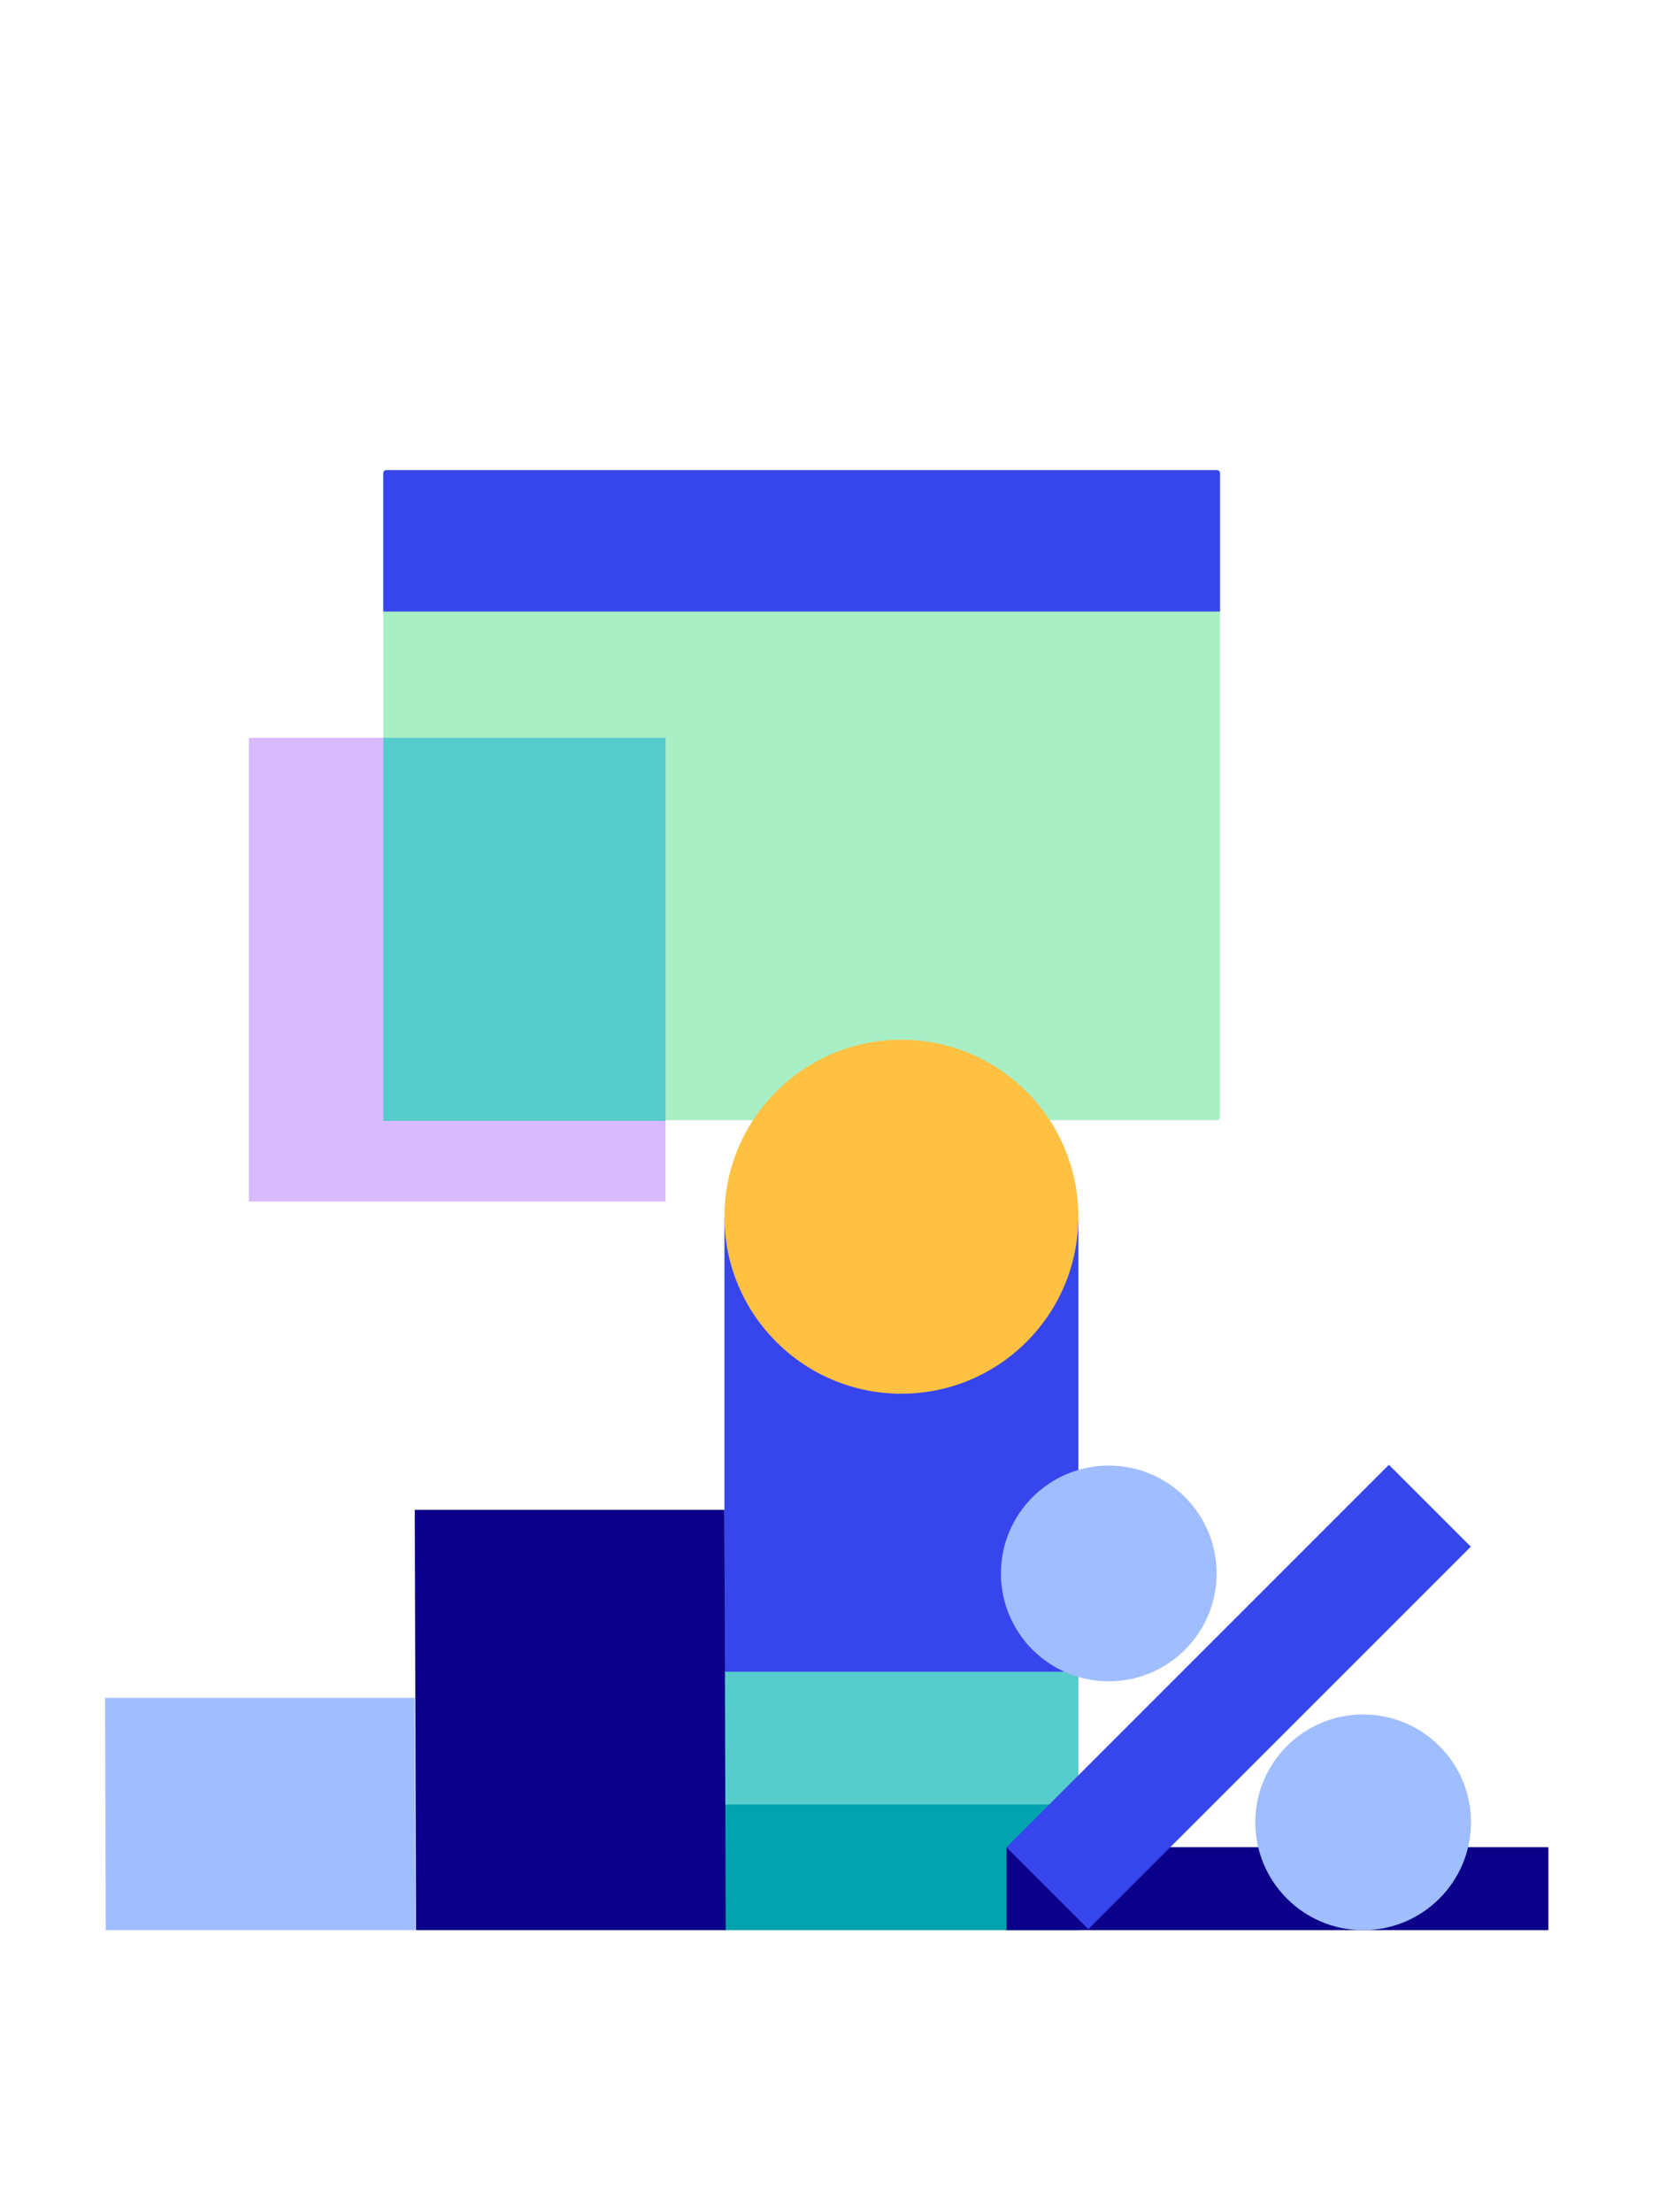 <svg width="300" height="400" viewBox="0 0 300 400" fill="none" xmlns="http://www.w3.org/2000/svg">
<rect x="69.307" y="85" width="151.31" height="117.545" rx="0.555" fill="#A9EFC5"/>
<path d="M69.307 85.555C69.307 85.249 69.555 85 69.862 85L220.062 85C220.368 85 220.617 85.249 220.617 85.555V110.579H69.307V85.555Z" fill="#3746EC"/>
<rect x="45" y="133.403" width="75.351" height="83.858" fill="#DABAFF"/>
<rect x="69.307" y="133.403" width="51.044" height="69.274" fill="#56CCCC"/>
<rect x="131" y="325" width="64" height="24" fill="#01A3AE"/>
<rect x="131" y="220.275" width="64" height="82" fill="#3746EC"/>
<rect x="131" y="302.275" width="64" height="24" fill="#56CCCC"/>
<path d="M163 252C145.327 252 131 237.673 131 220C131 202.327 145.327 188 163 188C180.673 188 195 202.327 195 220C195 237.673 180.673 252 163 252Z" fill="#FFC142"/>
<path d="M131 273L75 273L75.227 349L131.227 349L131 273Z" fill="#0C008A"/>
<path d="M75 307L19 307L19.125 349L75.125 349L75 307Z" fill="#9FBDFF"/>
<rect x="182" y="334" width="98" height="15" fill="#0C008A"/>
<path d="M200.5 304C189.73 304 181 295.27 181 284.5C181 273.731 189.73 265 200.5 265C211.27 265 220 273.731 220 284.5C220 295.27 211.27 304 200.5 304Z" fill="#9FBDFF"/>
<path d="M246.5 349C235.73 349 227 340.27 227 329.5C227 318.731 235.73 310 246.5 310C257.27 310 266 318.731 266 329.5C266 340.27 257.27 349 246.5 349Z" fill="#9FBDFF"/>
<rect x="196.808" y="348.821" width="20.941" height="97.807" transform="rotate(-135 196.808 348.821)" fill="#3746EC"/>
</svg>
